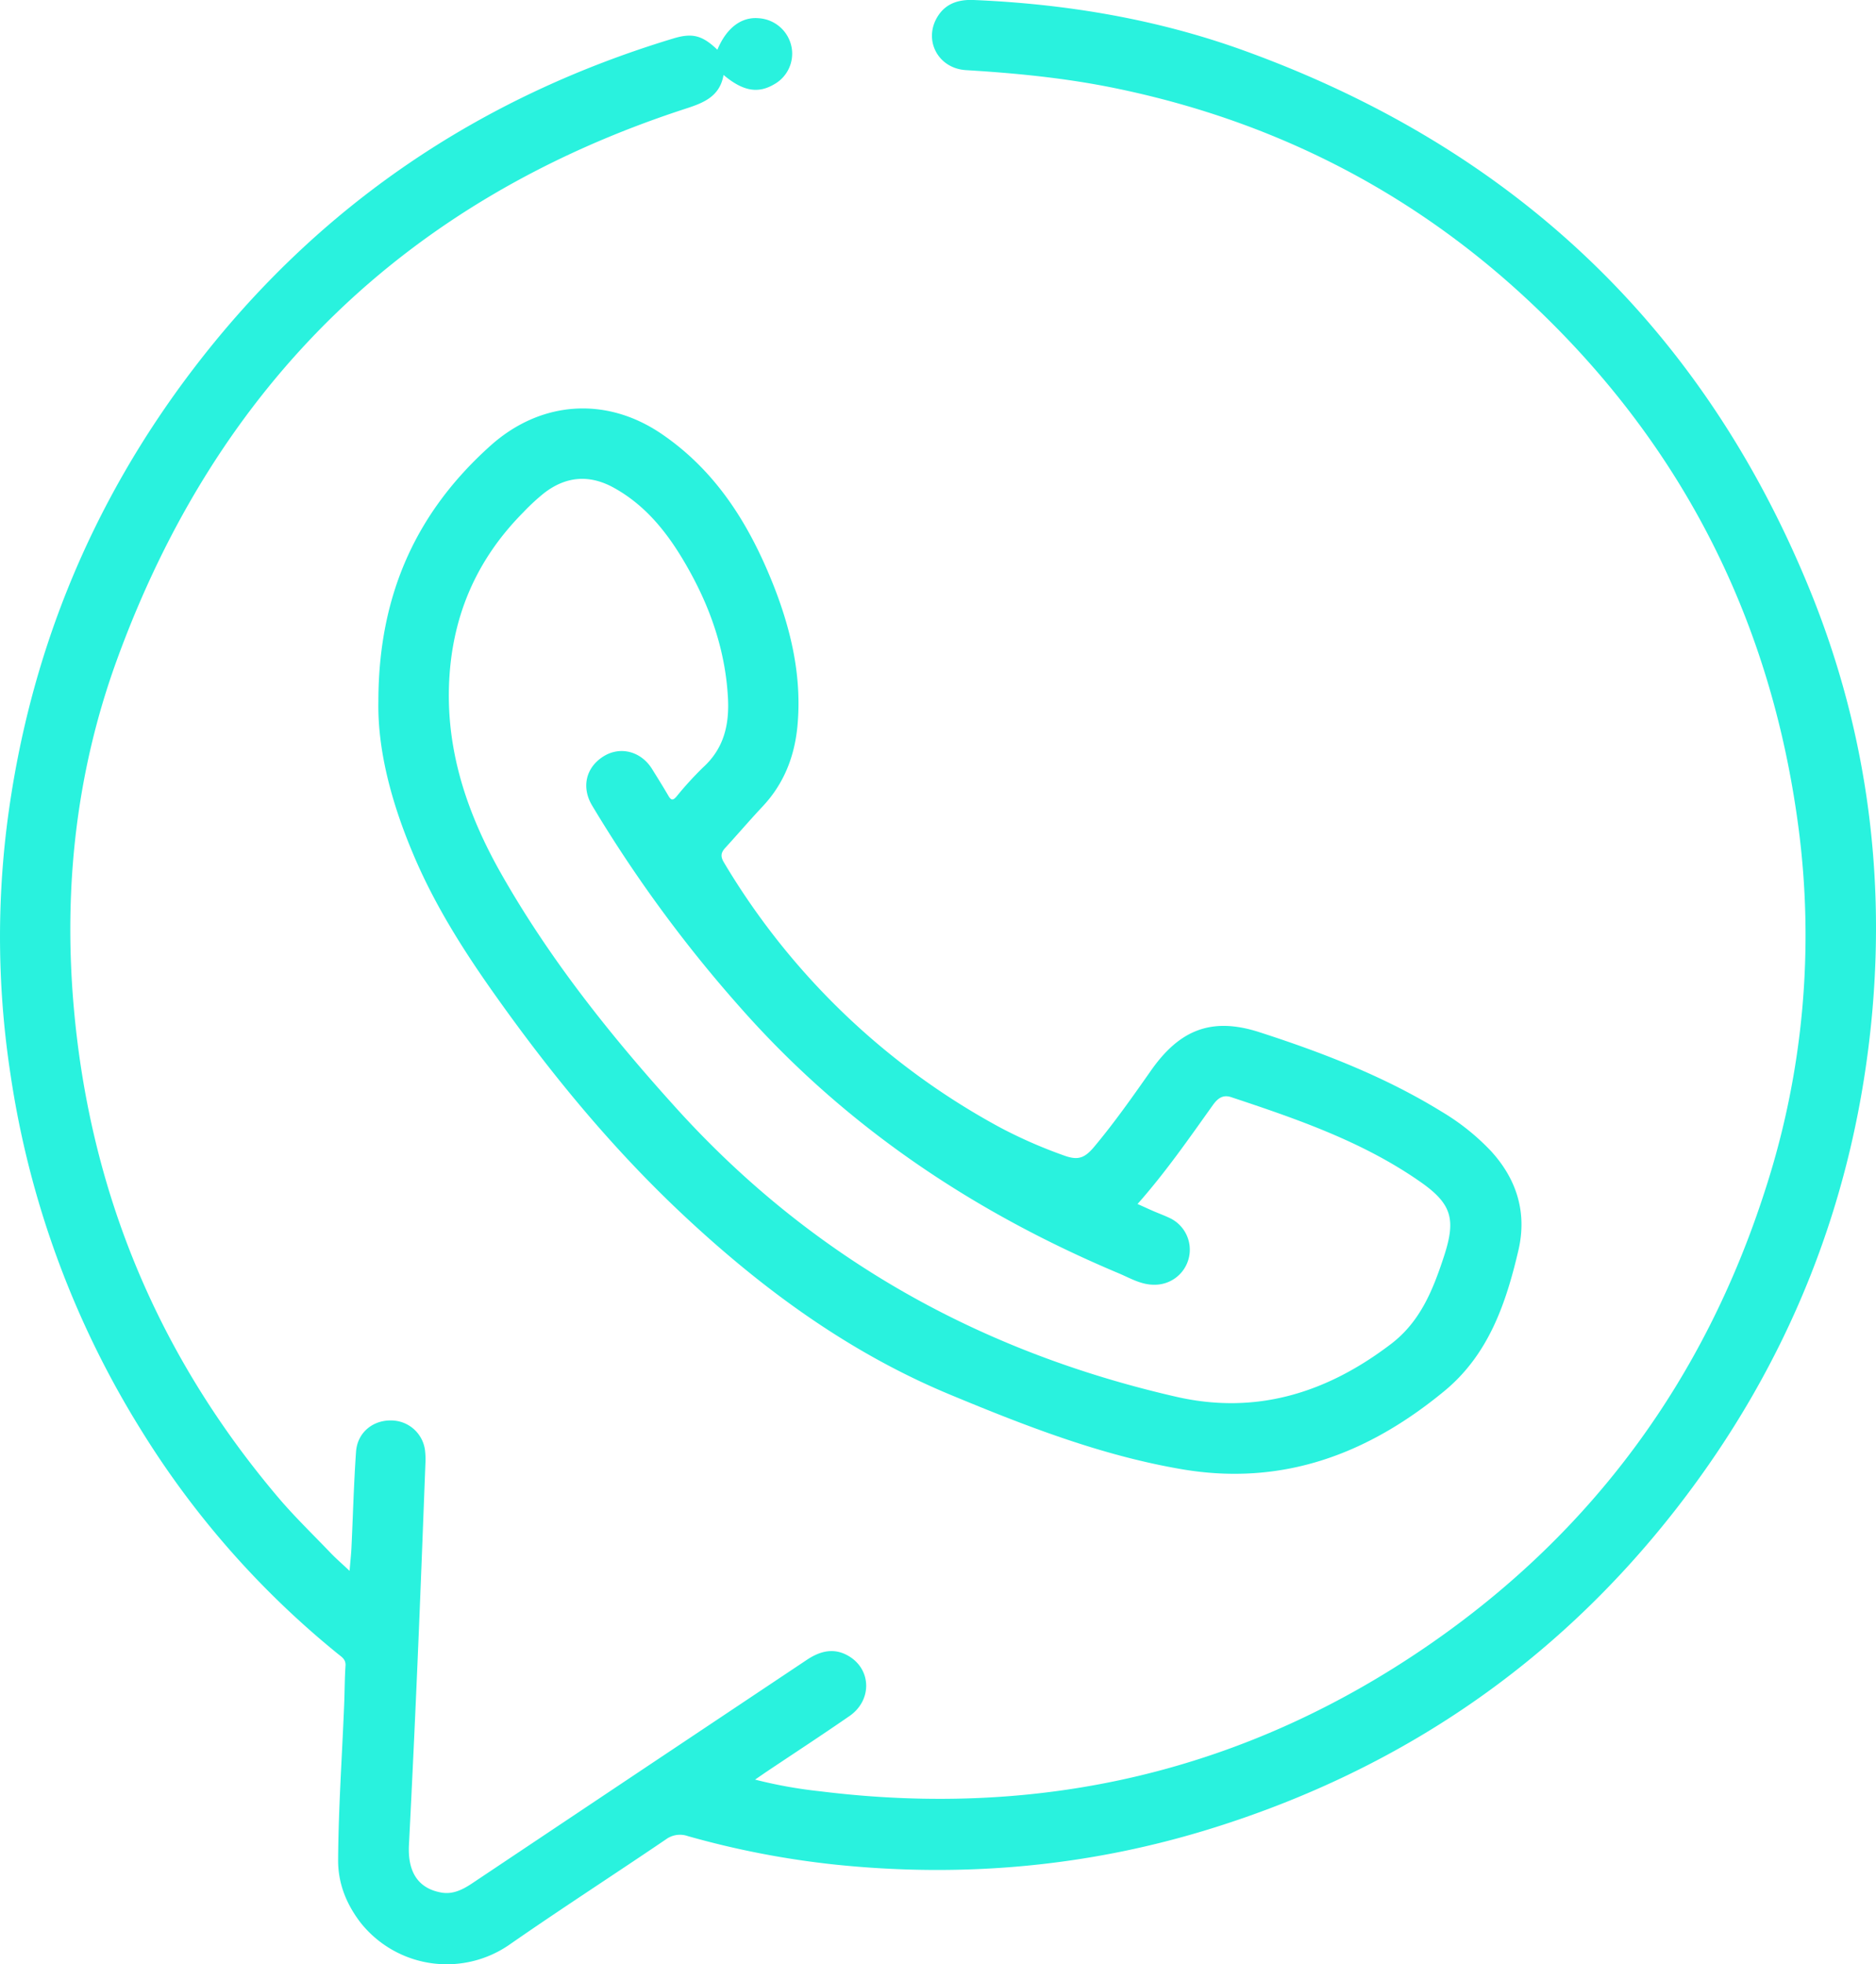 <svg xmlns="http://www.w3.org/2000/svg" viewBox="0 0 618.65 647.7"><defs><style>.cls-1{fill:#29f2de;}</style></defs><g id="Camada_2" data-name="Camada 2"><g id="Camada_1-2" data-name="Camada 1"><path class="cls-1" d="M236.57,16.4c3-7.19,7.89-10.89,13.6-10.39A11.79,11.79,0,0,1,261,15.37a11.56,11.56,0,0,1-5.66,12.4C250,30.94,245,30.11,238.6,24.71c-1.22,7.16-6.65,9.23-12.51,11.13C133.9,65.84,71.53,126.92,38.5,217.73c-13.4,36.84-17.6,75.19-14.18,114.32q8,91.59,67.4,161.69c5.32,6.28,11.25,12,17,18,1.88,2,3.94,3.76,6.56,6.23.24-3,.5-5.2.61-7.46.51-10.61.78-21.23,1.52-31.82.46-6.55,5.91-10.77,12.39-10.28a11.27,11.27,0,0,1,10.34,9.69,25.82,25.82,0,0,1,.15,4.48c-.84,21.84-1.66,43.69-2.6,65.54q-1.29,30.15-2.83,60.25c-.45,8.92,3.05,14.36,10.76,15.69,3.75.65,7-1,10-3l56.88-38L266,547.36c4.46-3,9.11-4.19,14-1.22,7.43,4.5,7.56,14.56.15,19.69-9.13,6.32-18.44,12.39-27.66,18.57L249,586.8a150.68,150.68,0,0,0,21.42,3.85c73,9.08,140.31-6.53,200.89-48.33,54-37.25,90.87-87.71,110.88-150.2A271.66,271.66,0,0,0,593,272.23C583.77,203,553.49,144.47,502.09,97.29,463.86,62.2,418.91,39.62,368,29.13c-16.3-3.37-32.8-5-49.4-6-9.44-.55-14.29-10.19-9.23-17.95C312.11,1,316.3-.19,321.09,0c30.49,1.29,60.36,6.27,89.07,16.65C498,48.44,560.77,106.88,596.42,193.51c18.48,44.89,25.27,91.83,21,140.12-5.46,61.07-27.22,116-65,164.33-39.68,50.76-90.66,85.4-152.08,104.69-40.7,12.79-82.3,16.58-124.71,12.2a290.09,290.09,0,0,1-48.8-9.42,7.81,7.81,0,0,0-7.24,1.09c-17,11.54-34.3,22.7-51.18,34.42a36.29,36.29,0,0,1-49.53-7c-4.66-6.1-7.43-12.92-7.38-20.69.11-17.12,1.31-34.2,2-51.29.17-4.25.16-8.5.44-12.74.14-2.06-1.25-2.85-2.47-3.84a293.42,293.42,0,0,1-65-73.94,306.52,306.52,0,0,1-43-117.13,298.83,298.83,0,0,1-1.24-81.8c7-55.9,27.55-106.46,61.81-151.24C104.86,67.91,157.87,32.11,222,12.7,228.32,10.78,231.58,11.63,236.57,16.4Z"></path><path class="cls-1" d="M124.78,231.36c0-35.27,12.53-62.48,36.93-84.37,16.56-14.85,38.13-16.4,56.47-3.91s29.24,30.43,37.12,50.48c5.76,14.77,9.2,30.07,7.65,46.1-1,10-4.5,18.84-11.45,26.25-4.19,4.46-8.17,9.12-12.3,13.63-1.44,1.57-1.69,2.81-.47,4.84a237.23,237.23,0,0,0,91.37,87.55,158.32,158.32,0,0,0,20.55,9c4.67,1.74,6.91,1.13,10.18-2.79,6.74-8.05,12.76-16.64,18.79-25.22,9.46-13.47,20.06-17.6,35.63-12.59,20.89,6.74,41.36,14.64,60.17,26.23a75.38,75.38,0,0,1,16.33,13.06c8.52,9.35,11.82,20.31,9,32.55-4.09,17.53-9.83,34.45-24.42,46.49-25.11,20.72-53.22,31.4-86.31,25.85C363.36,480,338.41,470.28,313.64,460c-33.42-13.82-62.13-34.82-88.36-59.41-23.34-21.88-43.53-46.41-62-72.48C152.7,313.22,143,297.86,136,281,129,264.33,124.49,247.16,124.78,231.36ZM375.13,397c1.88.84,3.55,1.62,5.24,2.35s3.47,1.39,5.16,2.18a11.55,11.55,0,0,1-5,22.09c-4.3,0-7.9-2.21-11.62-3.77-47.94-20.16-90.17-48.4-124.79-87.64a443.3,443.3,0,0,1-48.87-66.62c-3.62-6.08-2-12.64,3.85-16.24,5.49-3.37,12.26-1.62,15.89,4.15,1.87,3,3.7,5.93,5.46,8.95.91,1.55,1.53,1.49,2.68.15a110.72,110.72,0,0,1,8.84-9.67c6.78-6.22,8.56-14,8.09-22.77-.79-14.87-5.37-28.64-12.49-41.55-6.14-11.14-13.54-21.31-25-27.7-8-4.47-15.72-4-23.07,1.62a68.8,68.8,0,0,0-6.87,6.34c-15.91,16-23.94,35.21-24.58,57.72-.63,22.21,6.4,42.35,17.06,61.22,16,28.27,36.14,53.54,57.88,77.57,44.74,49.46,100.18,80.37,164.86,95.18,26.44,6.06,49.76-1.3,70.89-17.42,9.59-7.31,13.76-17.69,17.35-28.6,4.05-12.27,2.89-17.43-7.61-24.78-19-13.3-40.73-20.77-62.51-28-2.83-.94-4.53.58-6,2.62C392.09,375.42,384.34,386.6,375.13,397Z"></path></g></g></svg>